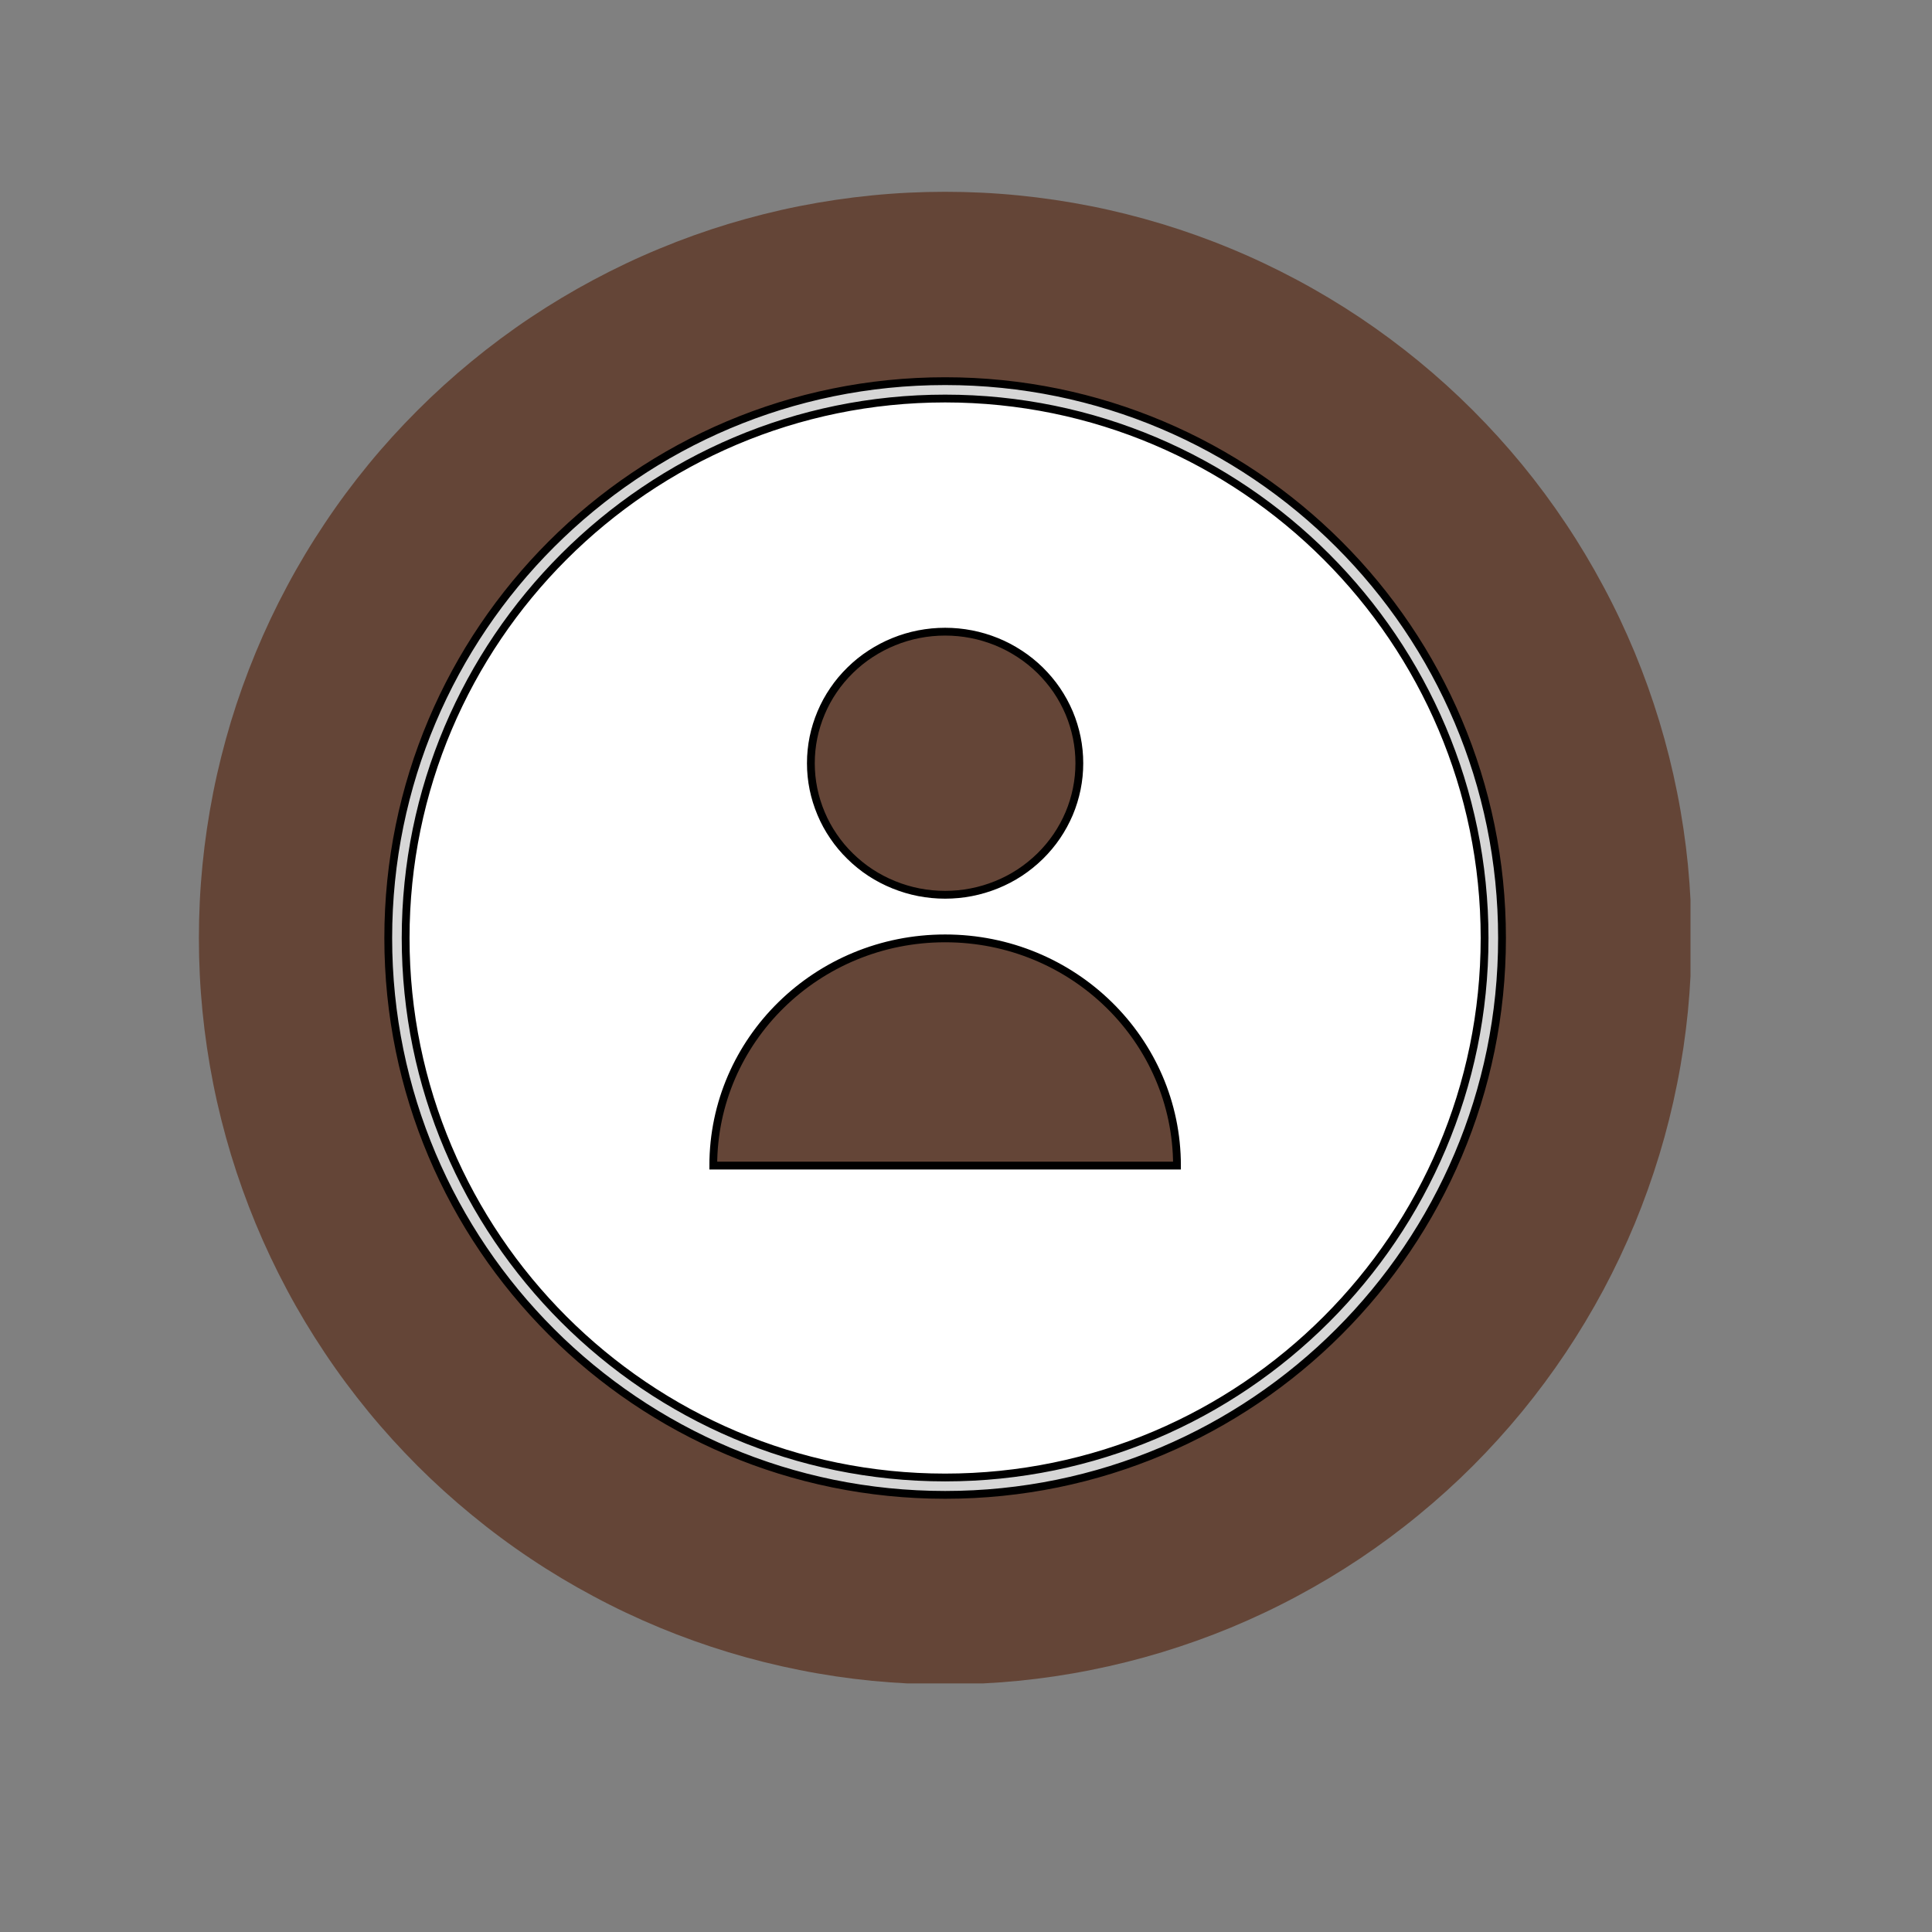 <svg xmlns="http://www.w3.org/2000/svg" xmlns:xlink="http://www.w3.org/1999/xlink" width="180" zoomAndPan="magnify" viewBox="0 0 135 135" height="180" preserveAspectRatio="xMidYMid meet" version="1.0"><rect x="0" y="0" width="135" height="135" fill="#808080" stroke="none"/><defs><clipPath id="1890cfc32a"><path d="M 13.898 13.402 L 118.125 13.402 L 118.125 117.629 L 13.898 117.629 Z M 13.898 13.402 " clip-rule="nonzero"/></clipPath></defs><g clip-path="url(#1890cfc32a)"><path fill="#644537" d="M 66.047 13.402 C 67.754 13.402 69.457 13.484 71.156 13.652 C 72.855 13.82 74.543 14.07 76.219 14.402 C 77.895 14.734 79.551 15.152 81.184 15.645 C 82.816 16.141 84.426 16.715 86.004 17.371 C 87.582 18.023 89.121 18.754 90.629 19.559 C 92.137 20.363 93.598 21.242 95.02 22.188 C 96.438 23.137 97.809 24.156 99.129 25.238 C 100.449 26.32 101.715 27.469 102.922 28.676 C 104.129 29.883 105.273 31.145 106.359 32.465 C 107.441 33.785 108.457 35.156 109.406 36.578 C 110.355 37.996 111.23 39.461 112.035 40.969 C 112.844 42.473 113.57 44.016 114.227 45.594 C 114.879 47.172 115.453 48.777 115.949 50.41 C 116.445 52.047 116.859 53.699 117.191 55.375 C 117.527 57.051 117.777 58.738 117.945 60.438 C 118.109 62.137 118.195 63.84 118.195 65.551 C 118.195 67.258 118.109 68.961 117.945 70.66 C 117.777 72.359 117.527 74.047 117.191 75.723 C 116.859 77.398 116.445 79.055 115.949 80.688 C 115.453 82.32 114.879 83.93 114.227 85.508 C 113.57 87.086 112.844 88.625 112.039 90.133 C 111.23 91.641 110.355 93.102 109.406 94.523 C 108.457 95.941 107.441 97.312 106.359 98.633 C 105.273 99.953 104.129 101.215 102.922 102.426 C 101.715 103.633 100.449 104.777 99.129 105.859 C 97.809 106.945 96.438 107.961 95.02 108.91 C 93.598 109.859 92.137 110.734 90.629 111.539 C 89.121 112.348 87.582 113.074 86.004 113.73 C 84.426 114.383 82.816 114.957 81.184 115.453 C 79.551 115.949 77.895 116.363 76.219 116.695 C 74.543 117.031 72.855 117.281 71.156 117.449 C 69.457 117.613 67.754 117.699 66.047 117.699 C 64.34 117.699 62.633 117.613 60.934 117.449 C 59.234 117.281 57.547 117.031 55.871 116.695 C 54.195 116.363 52.543 115.949 50.906 115.453 C 49.273 114.957 47.668 114.383 46.09 113.73 C 44.512 113.074 42.969 112.348 41.465 111.539 C 39.957 110.734 38.492 109.859 37.074 108.91 C 35.652 107.961 34.285 106.945 32.965 105.859 C 31.645 104.777 30.379 103.633 29.172 102.426 C 27.965 101.215 26.816 99.953 25.734 98.633 C 24.652 97.312 23.633 95.941 22.688 94.523 C 21.738 93.102 20.859 91.641 20.055 90.133 C 19.25 88.625 18.52 87.086 17.867 85.508 C 17.215 83.93 16.637 82.32 16.141 80.688 C 15.648 79.055 15.23 77.398 14.898 75.723 C 14.566 74.047 14.316 72.359 14.148 70.66 C 13.98 68.961 13.898 67.258 13.898 65.551 C 13.898 63.84 13.98 62.137 14.148 60.438 C 14.316 58.738 14.566 57.051 14.898 55.375 C 15.23 53.699 15.648 52.047 16.141 50.41 C 16.637 48.777 17.215 47.172 17.867 45.594 C 18.52 44.016 19.25 42.473 20.055 40.969 C 20.859 39.461 21.738 37.996 22.688 36.578 C 23.633 35.156 24.652 33.785 25.734 32.465 C 26.816 31.145 27.965 29.883 29.172 28.676 C 30.379 27.469 31.645 26.32 32.965 25.238 C 34.285 24.156 35.652 23.137 37.074 22.188 C 38.492 21.242 39.957 20.363 41.465 19.559 C 42.969 18.754 44.512 18.023 46.09 17.371 C 47.668 16.715 49.273 16.141 50.906 15.645 C 52.543 15.152 54.195 14.734 55.871 14.402 C 57.547 14.07 59.234 13.82 60.934 13.652 C 62.633 13.484 64.34 13.402 66.047 13.402 Z M 66.047 13.402 " fill-opacity="1" fill-rule="nonzero"/></g><path stroke-linecap="butt" transform="matrix(0.152, 0, 0, 0.152, 27.129, 26.633)" fill-opacity="1" fill="#ffffff" fill-rule="nonzero" stroke-linejoin="miter" d="M 256.006 508.005 C 117.044 508.005 4.009 394.97 4.009 256.008 C 4.009 117.046 117.044 4.01 256.006 4.01 C 394.968 4.01 508.004 117.046 508.004 256.008 C 508.004 394.97 394.968 508.005 256.006 508.005 Z M 256.006 508.005 " stroke="#000000" stroke-width="3.584" stroke-opacity="1" stroke-miterlimit="4"/><path stroke-linecap="butt" transform="matrix(0.152, 0, 0, 0.152, 27.129, 26.633)" fill-opacity="1" fill="#d6d6d6" fill-rule="nonzero" stroke-linejoin="miter" d="M 256.006 7.993 C 392.759 7.993 503.995 119.255 503.995 256.008 C 503.995 392.76 392.759 503.997 256.006 503.997 C 119.254 503.997 7.992 392.76 7.992 256.008 C 7.992 119.255 119.254 7.993 256.006 7.993 M 256.006 0.002 C 114.603 0.002 0 114.604 0 256.008 C 0 397.385 114.603 511.988 256.006 511.988 C 397.384 511.988 512.012 397.385 512.012 256.008 C 512.012 114.604 397.384 0.002 256.006 0.002 Z M 256.006 0.002 " stroke="#000000" stroke-width="3.584" stroke-opacity="1" stroke-miterlimit="4"/><path stroke-linecap="butt" transform="matrix(0.152, 0, 0, 0.152, 27.129, 26.633)" fill-opacity="1" fill="#644537" fill-rule="nonzero" stroke-linejoin="miter" d="M 317.702 175.657 C 317.702 179.615 317.316 183.546 316.52 187.452 C 315.723 191.332 314.567 195.135 313.025 198.783 C 311.458 202.458 309.556 205.953 307.321 209.242 C 305.059 212.556 302.49 215.614 299.638 218.415 C 296.76 221.216 293.65 223.734 290.284 225.944 C 286.918 228.154 283.372 230.004 279.621 231.52 C 275.869 233.036 272.015 234.192 268.032 234.963 C 264.075 235.734 260.04 236.119 256.006 236.119 C 251.946 236.119 247.938 235.734 243.955 234.963 C 239.998 234.192 236.118 233.036 232.392 231.52 C 228.64 230.004 225.094 228.154 221.703 225.944 C 218.336 223.734 215.227 221.216 212.375 218.415 C 209.497 215.614 206.928 212.556 204.692 209.242 C 202.431 205.953 200.529 202.458 198.988 198.783 C 197.446 195.135 196.264 191.332 195.467 187.452 C 194.671 183.546 194.285 179.615 194.285 175.657 C 194.285 171.675 194.671 167.743 195.467 163.837 C 196.264 159.957 197.446 156.18 198.988 152.506 C 200.529 148.831 202.431 145.336 204.692 142.047 C 206.928 138.733 209.497 135.701 212.375 132.874 C 215.227 130.073 218.336 127.555 221.703 125.371 C 225.094 123.161 228.64 121.285 232.392 119.769 C 236.118 118.253 239.998 117.097 243.955 116.326 C 247.938 115.555 251.946 115.17 256.006 115.17 C 260.04 115.17 264.075 115.555 268.032 116.326 C 272.015 117.097 275.869 118.253 279.621 119.769 C 283.372 121.285 286.918 123.161 290.284 125.371 C 293.65 127.555 296.76 130.073 299.638 132.874 C 302.49 135.701 305.059 138.733 307.321 142.047 C 309.556 145.336 311.458 148.831 313.025 152.506 C 314.567 156.18 315.723 159.957 316.52 163.837 C 317.316 167.743 317.702 171.675 317.702 175.657 Z M 317.702 175.657 " stroke="#000000" stroke-width="3.584" stroke-opacity="1" stroke-miterlimit="4"/><path stroke-linecap="butt" transform="matrix(0.152, 0, 0, 0.152, 27.129, 26.633)" fill-opacity="1" fill="#644537" fill-rule="nonzero" stroke-linejoin="miter" d="M 362.592 360.615 C 362.592 302.928 314.875 256.162 256.006 256.162 C 197.137 256.162 149.421 302.928 149.421 360.615 Z M 362.592 360.615 " stroke="#000000" stroke-width="3.584" stroke-opacity="1" stroke-miterlimit="4"/></svg>